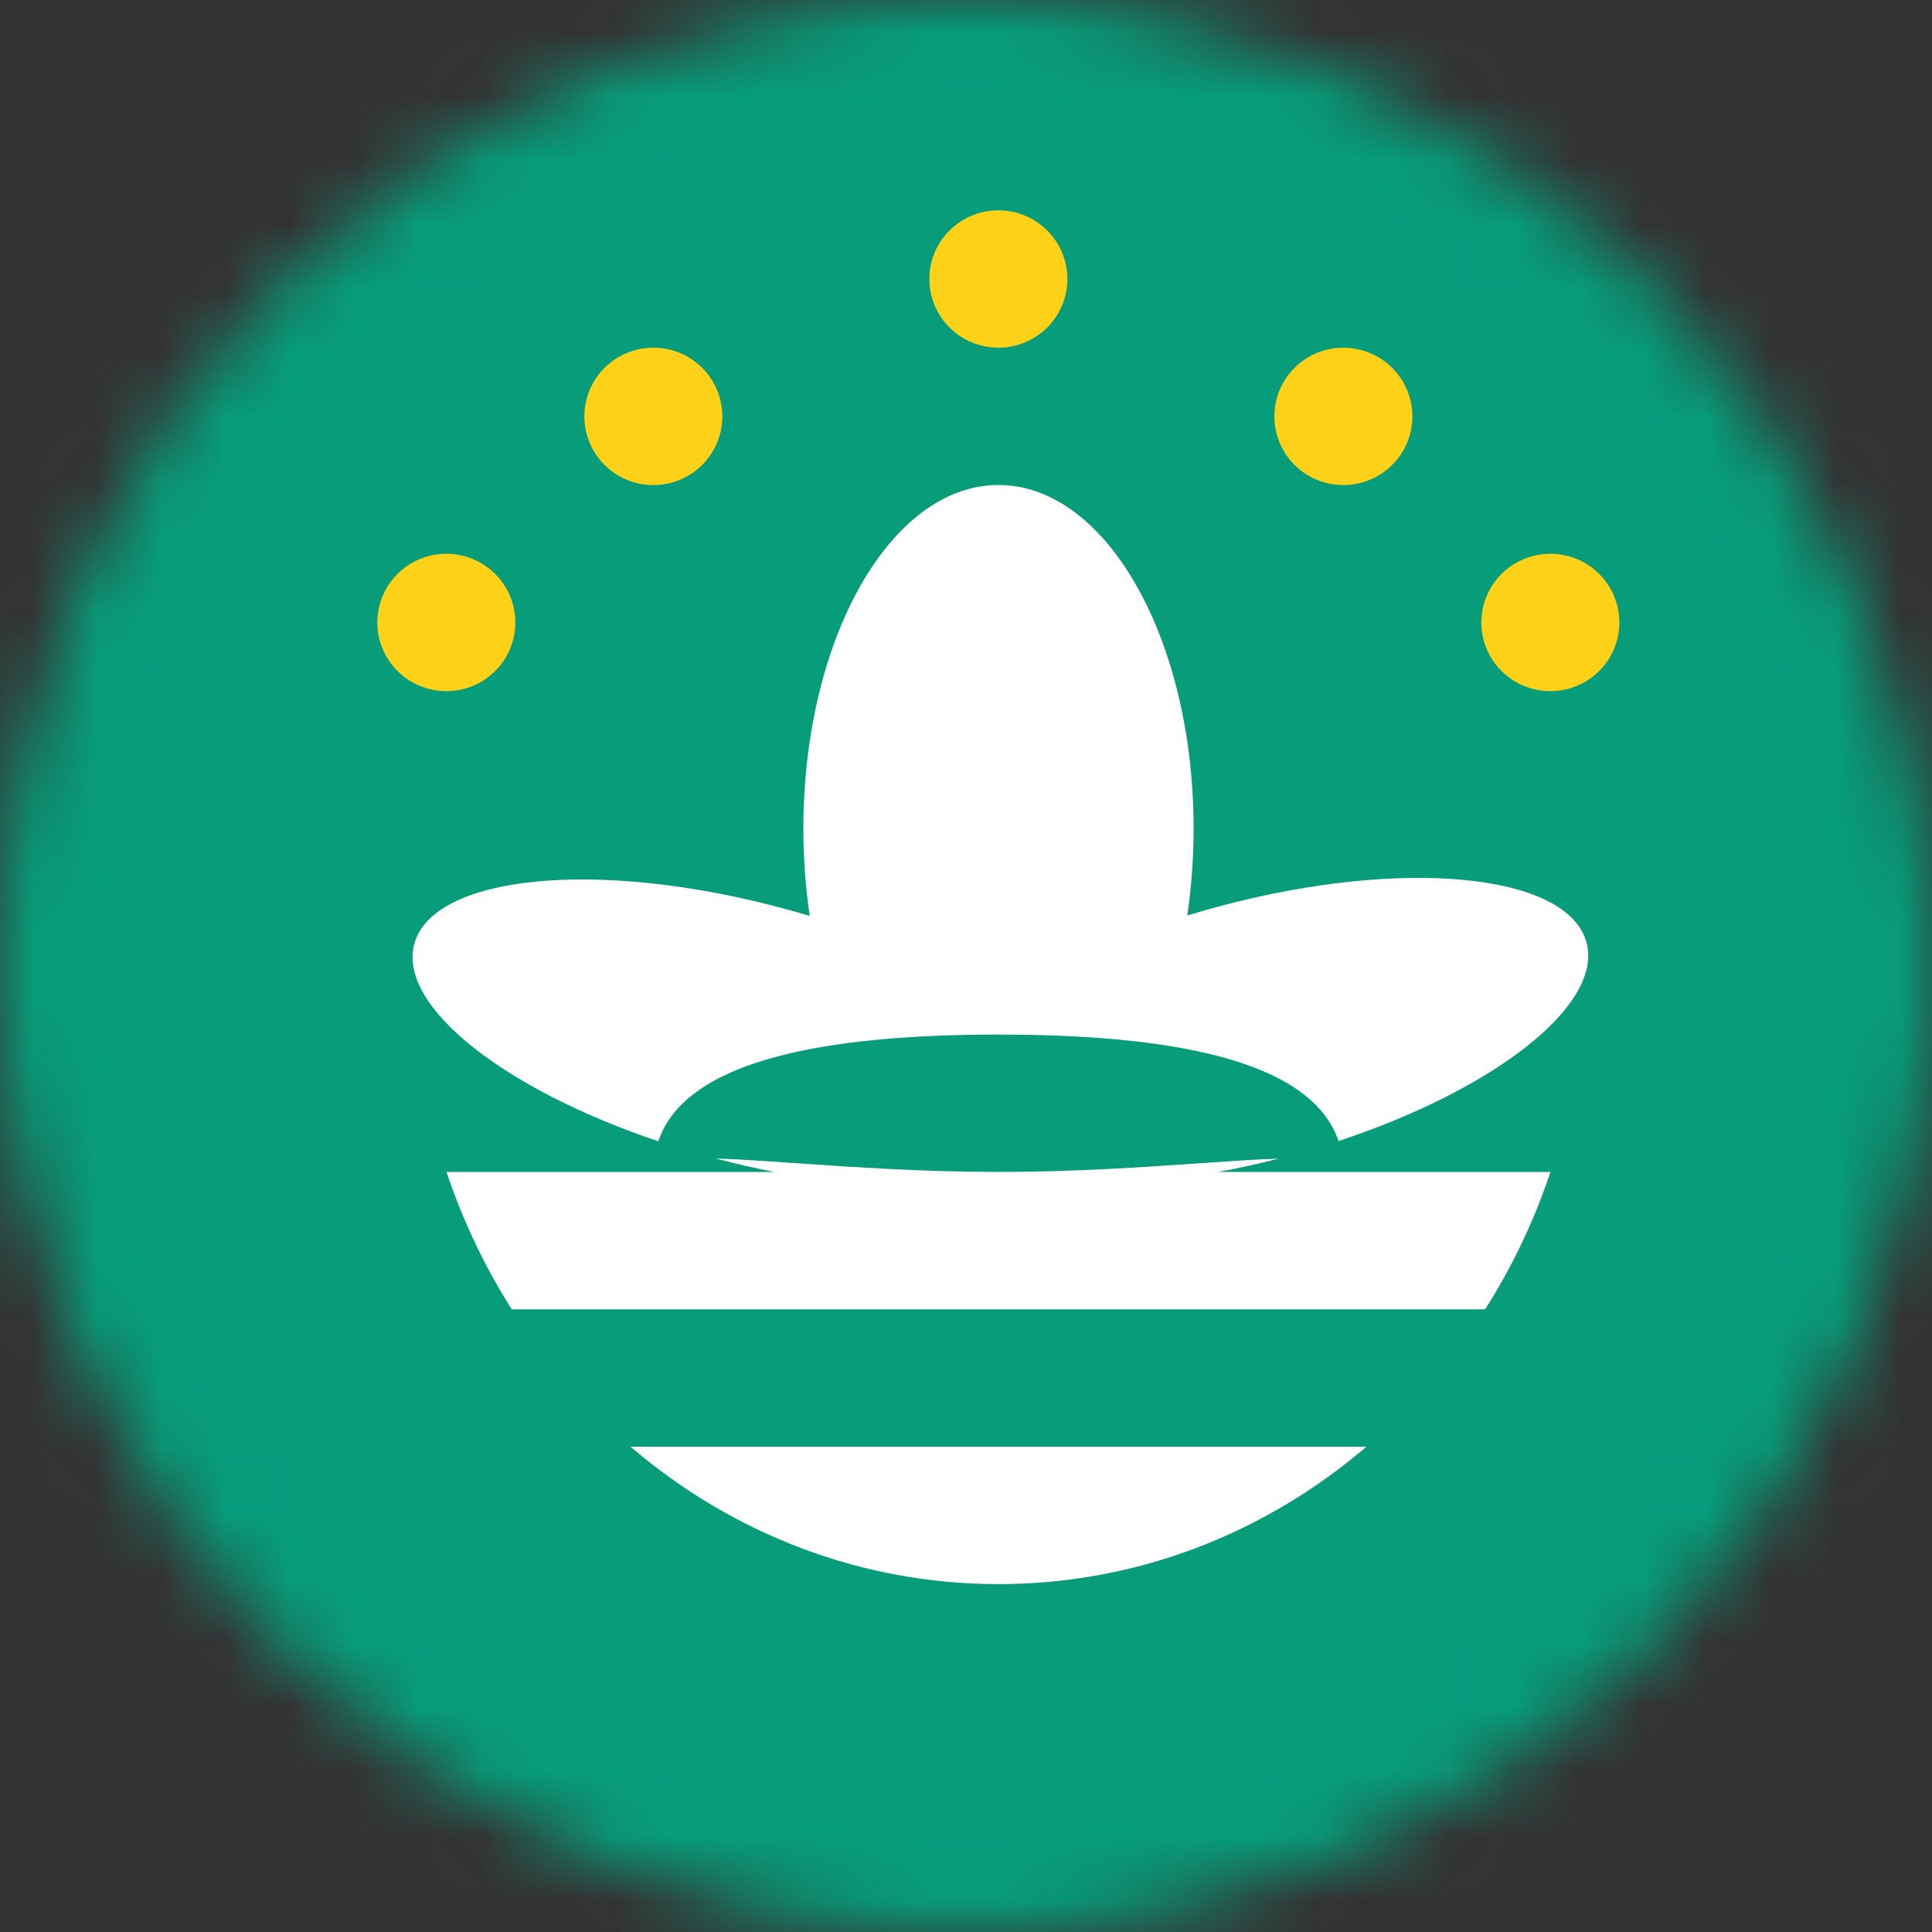 <svg width="30" height="30" viewBox="0 0 30 30" fill="none" xmlns="http://www.w3.org/2000/svg">
<rect x="0" y="0" width="30" height="30" fill="#333333" stroke="none"/>
<mask id="mask0_245_8178" style="mask-type:alpha" maskUnits="userSpaceOnUse" x="0" y="0" width="30" height="30">
<circle cx="15" cy="15" r="15" fill="#D9D9D9"/>
</mask>
<g mask="url(#mask0_245_8178)">
<rect x="-7" y="-1" width="45" height="32" rx="2" fill="white"/>
<mask id="mask1_245_8178" style="mask-type:luminance" maskUnits="userSpaceOnUse" x="-7" y="-1" width="45" height="32">
<rect x="-7" y="-1" width="45" height="32" rx="2" fill="white"/>
</mask>
<g mask="url(#mask1_245_8178)">
<path fill-rule="evenodd" clip-rule="evenodd" d="M-7 31H38V-1H-7V31Z" fill="#079D7B"/>
<path fill-rule="evenodd" clip-rule="evenodd" d="M18.534 12.865C18.534 13.332 18.5 13.784 18.436 14.216C18.6 14.166 18.767 14.118 18.938 14.072C21.795 13.31 24.346 13.562 24.635 14.634C24.896 15.604 23.22 16.912 20.785 17.718C20.355 16.448 18.154 16.065 15.504 16.065C12.851 16.065 10.649 16.449 10.222 17.722C7.82 16.915 6.174 15.62 6.433 14.659C6.722 13.586 9.272 13.335 12.13 14.097C12.28 14.137 12.428 14.179 12.574 14.223C12.509 13.789 12.475 13.334 12.475 12.865C12.475 9.919 13.831 7.531 15.504 7.531C17.177 7.531 18.534 9.919 18.534 12.865ZM10.147 18.198H12.022C11.725 18.14 11.422 18.071 11.115 17.989C11.46 18 11.885 18.029 12.372 18.063C13.253 18.123 14.335 18.198 15.504 18.198C16.674 18.198 17.756 18.123 18.637 18.063C19.105 18.03 19.516 18.002 19.854 17.991C19.537 18.072 19.224 18.141 18.917 18.198H20.861H24.076C23.822 18.957 23.479 19.673 23.062 20.331H7.946C7.529 19.673 7.187 18.957 6.933 18.198H10.147ZM15.504 24.598C17.669 24.598 19.656 23.799 21.217 22.465H9.791C11.352 23.799 13.34 24.598 15.504 24.598Z" fill="white"/>
<path fill-rule="evenodd" clip-rule="evenodd" d="M15.502 5.399C16.094 5.399 16.574 4.921 16.574 4.332C16.574 3.743 16.094 3.266 15.502 3.266C14.911 3.266 14.431 3.743 14.431 4.332C14.431 4.921 14.911 5.399 15.502 5.399ZM6.931 10.732C7.523 10.732 8.002 10.255 8.002 9.666C8.002 9.077 7.523 8.599 6.931 8.599C6.339 8.599 5.859 9.077 5.859 9.666C5.859 10.255 6.339 10.732 6.931 10.732ZM25.145 9.666C25.145 10.255 24.665 10.732 24.074 10.732C23.482 10.732 23.002 10.255 23.002 9.666C23.002 9.077 23.482 8.599 24.074 8.599C24.665 8.599 25.145 9.077 25.145 9.666ZM20.859 7.532C21.451 7.532 21.931 7.055 21.931 6.466C21.931 5.877 21.451 5.399 20.859 5.399C20.268 5.399 19.788 5.877 19.788 6.466C19.788 7.055 20.268 7.532 20.859 7.532ZM11.216 6.466C11.216 7.055 10.737 7.532 10.145 7.532C9.553 7.532 9.074 7.055 9.074 6.466C9.074 5.877 9.553 5.399 10.145 5.399C10.737 5.399 11.216 5.877 11.216 6.466Z" fill="#FCD117"/>
</g>
</g>
</svg>
